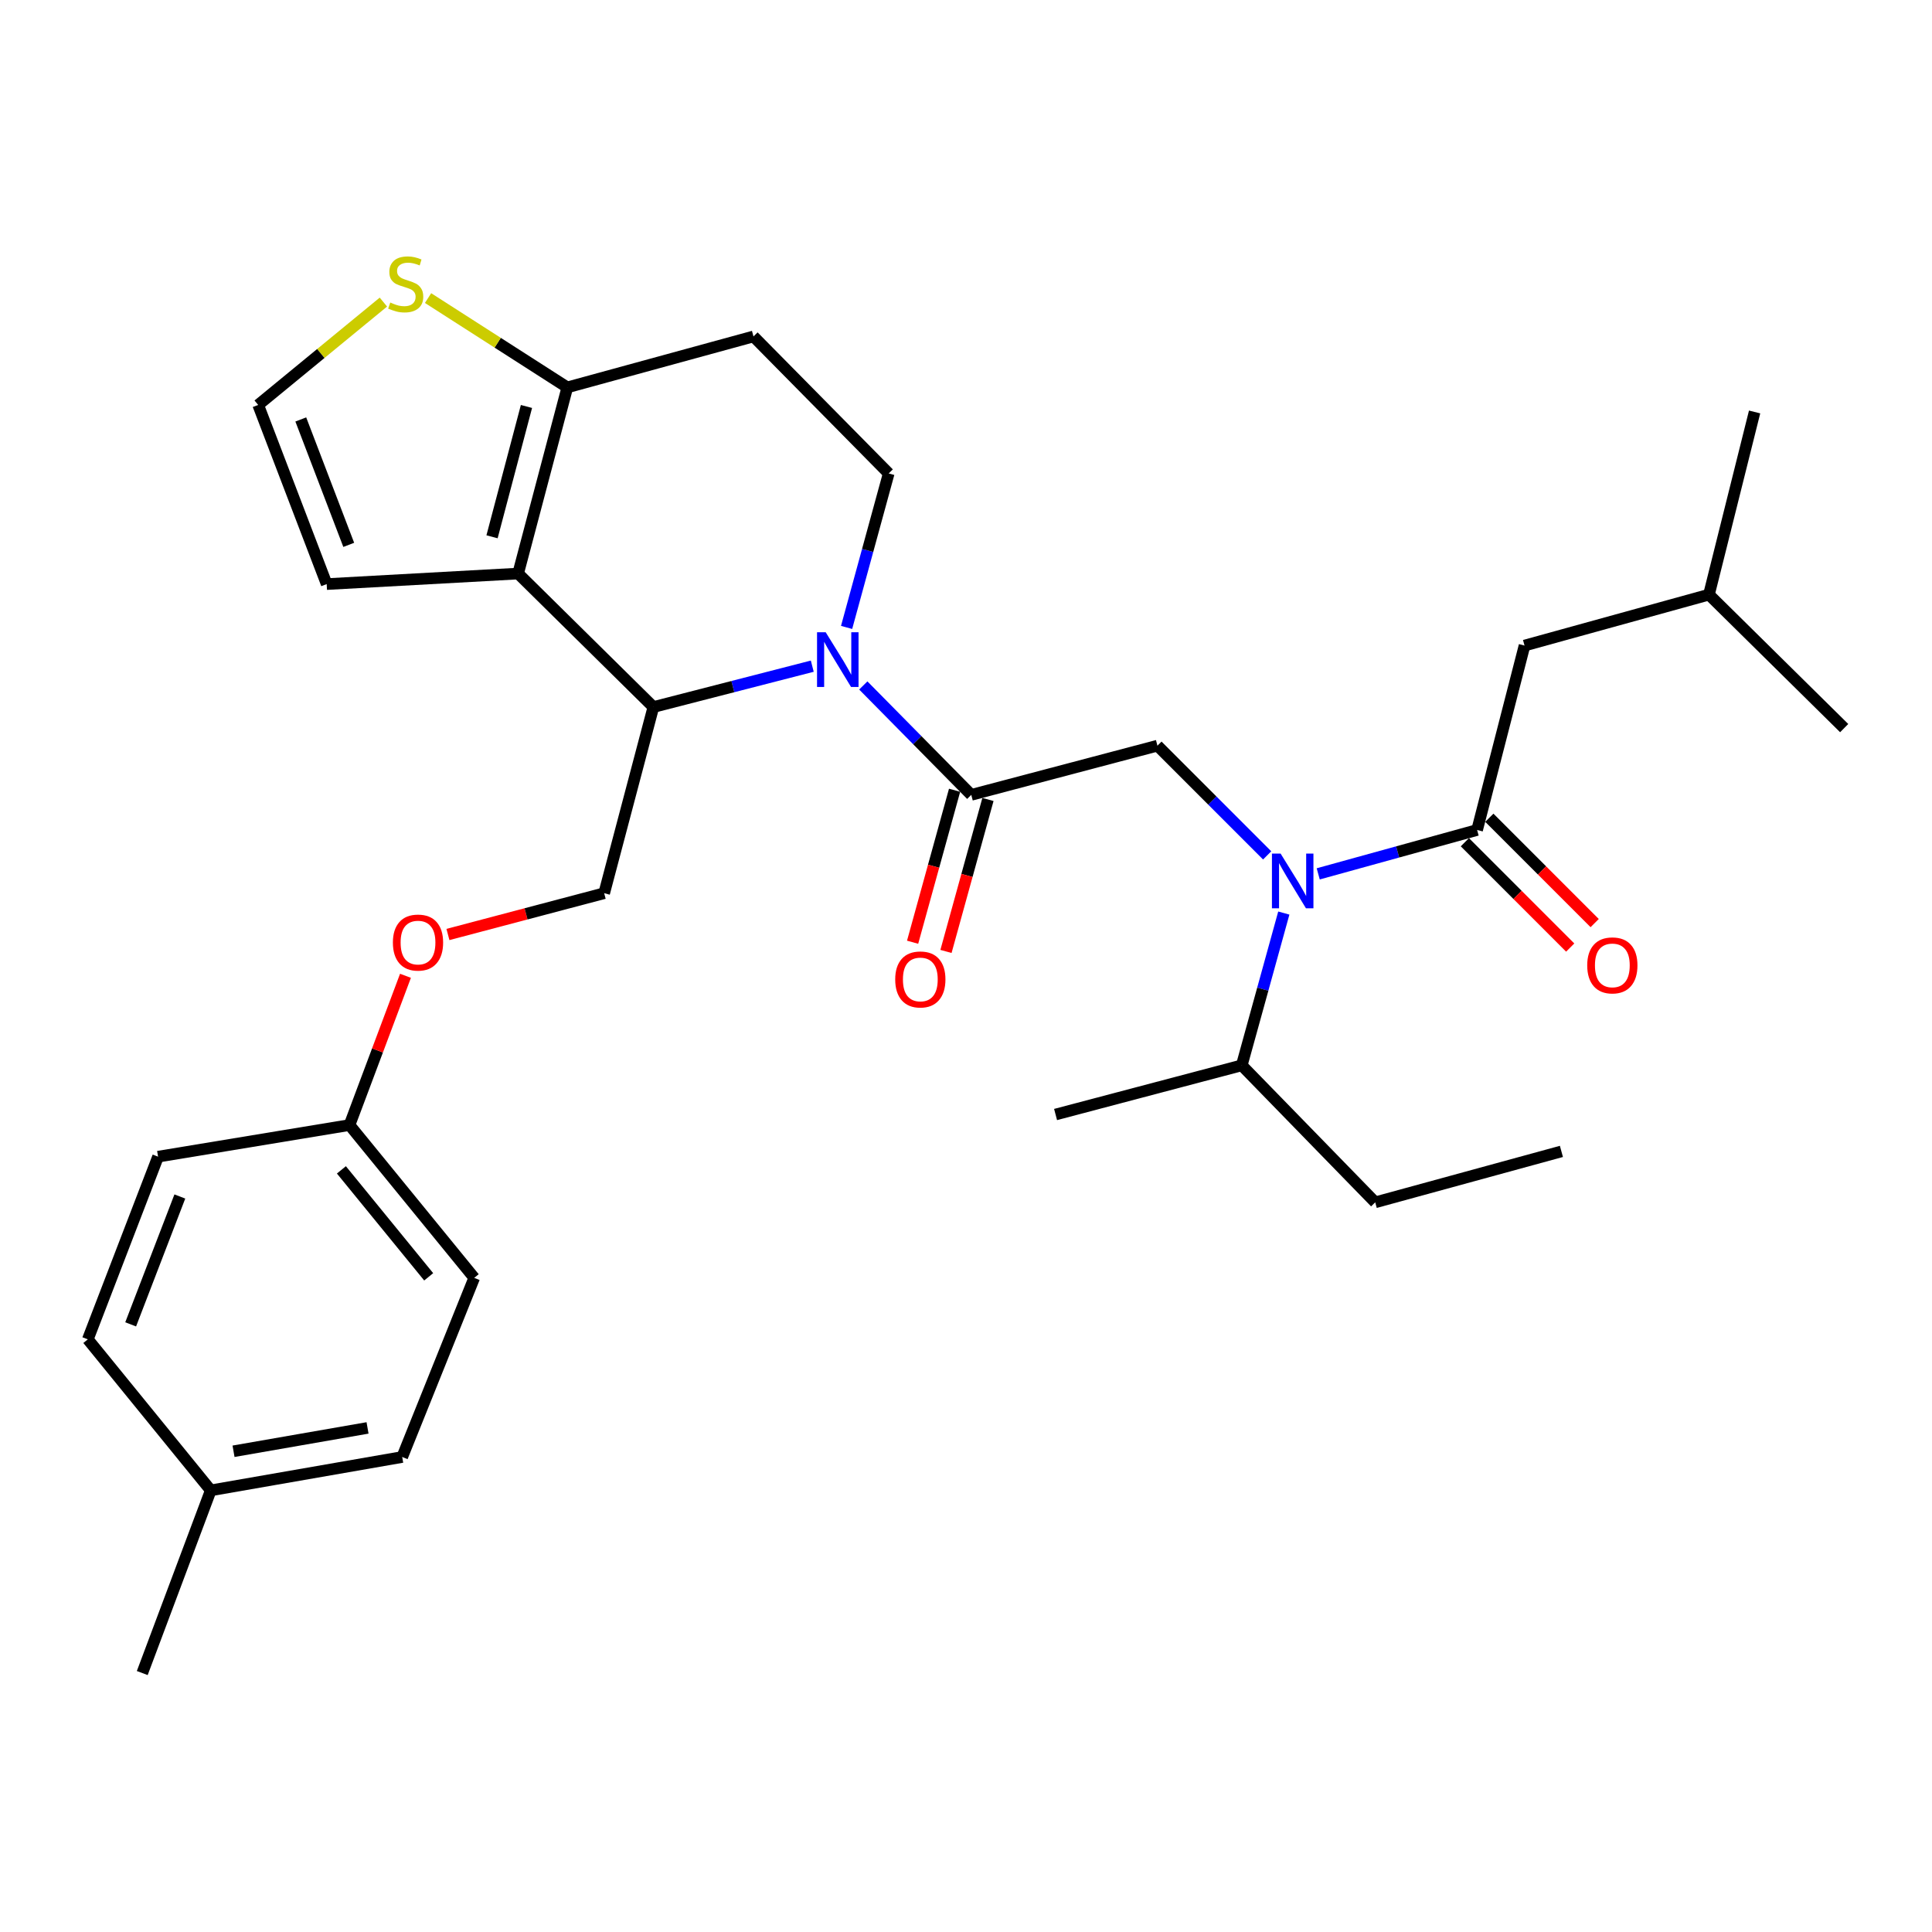 <?xml version='1.0' encoding='iso-8859-1'?>
<svg version='1.1' baseProfile='full'
              xmlns='http://www.w3.org/2000/svg'
                      xmlns:rdkit='http://www.rdkit.org/xml'
                      xmlns:xlink='http://www.w3.org/1999/xlink'
                  xml:space='preserve'
width='1000px' height='1000px' viewBox='0 0 1000 1000'>
<!-- END OF HEADER -->
<rect style='opacity:1.0;fill:#FFFFFF;stroke:none' width='1000' height='1000' x='0' y='0'> </rect>
<path class='bond-0' d='M 789.095,334.14 L 884.551,307.782' style='fill:none;fill-rule:evenodd;stroke:#000000;stroke-width:6px;stroke-linecap:butt;stroke-linejoin:miter;stroke-opacity:1' />
<path class='bond-1' d='M 789.095,334.14 L 764.549,429.596' style='fill:none;fill-rule:evenodd;stroke:#000000;stroke-width:6px;stroke-linecap:butt;stroke-linejoin:miter;stroke-opacity:1' />
<path class='bond-2' d='M 655.878,442.748 L 627.484,414.353' style='fill:none;fill-rule:evenodd;stroke:#0000FF;stroke-width:6px;stroke-linecap:butt;stroke-linejoin:miter;stroke-opacity:1' />
<path class='bond-2' d='M 627.484,414.353 L 599.089,385.959' style='fill:none;fill-rule:evenodd;stroke:#000000;stroke-width:6px;stroke-linecap:butt;stroke-linejoin:miter;stroke-opacity:1' />
<path class='bond-3' d='M 682.309,452.312 L 723.429,440.954' style='fill:none;fill-rule:evenodd;stroke:#0000FF;stroke-width:6px;stroke-linecap:butt;stroke-linejoin:miter;stroke-opacity:1' />
<path class='bond-3' d='M 723.429,440.954 L 764.549,429.596' style='fill:none;fill-rule:evenodd;stroke:#000000;stroke-width:6px;stroke-linecap:butt;stroke-linejoin:miter;stroke-opacity:1' />
<path class='bond-4' d='M 664.498,472.599 L 653.612,512.009' style='fill:none;fill-rule:evenodd;stroke:#0000FF;stroke-width:6px;stroke-linecap:butt;stroke-linejoin:miter;stroke-opacity:1' />
<path class='bond-4' d='M 653.612,512.009 L 642.726,551.419' style='fill:none;fill-rule:evenodd;stroke:#000000;stroke-width:6px;stroke-linecap:butt;stroke-linejoin:miter;stroke-opacity:1' />
<path class='bond-5' d='M 758.214,435.93 L 785.474,463.193' style='fill:none;fill-rule:evenodd;stroke:#000000;stroke-width:6px;stroke-linecap:butt;stroke-linejoin:miter;stroke-opacity:1' />
<path class='bond-5' d='M 785.474,463.193 L 812.734,490.457' style='fill:none;fill-rule:evenodd;stroke:#FF0000;stroke-width:6px;stroke-linecap:butt;stroke-linejoin:miter;stroke-opacity:1' />
<path class='bond-5' d='M 770.884,423.262 L 798.144,450.525' style='fill:none;fill-rule:evenodd;stroke:#000000;stroke-width:6px;stroke-linecap:butt;stroke-linejoin:miter;stroke-opacity:1' />
<path class='bond-5' d='M 798.144,450.525 L 825.404,477.789' style='fill:none;fill-rule:evenodd;stroke:#FF0000;stroke-width:6px;stroke-linecap:butt;stroke-linejoin:miter;stroke-opacity:1' />
<path class='bond-6' d='M 884.551,307.782 L 908.181,213.232' style='fill:none;fill-rule:evenodd;stroke:#000000;stroke-width:6px;stroke-linecap:butt;stroke-linejoin:miter;stroke-opacity:1' />
<path class='bond-7' d='M 884.551,307.782 L 954.545,376.871' style='fill:none;fill-rule:evenodd;stroke:#000000;stroke-width:6px;stroke-linecap:butt;stroke-linejoin:miter;stroke-opacity:1' />
<path class='bond-8' d='M 711.815,622.329 L 642.726,551.419' style='fill:none;fill-rule:evenodd;stroke:#000000;stroke-width:6px;stroke-linecap:butt;stroke-linejoin:miter;stroke-opacity:1' />
<path class='bond-9' d='M 711.815,622.329 L 808.186,595.962' style='fill:none;fill-rule:evenodd;stroke:#000000;stroke-width:6px;stroke-linecap:butt;stroke-linejoin:miter;stroke-opacity:1' />
<path class='bond-10' d='M 642.726,551.419 L 546.364,576.87' style='fill:none;fill-rule:evenodd;stroke:#000000;stroke-width:6px;stroke-linecap:butt;stroke-linejoin:miter;stroke-opacity:1' />
<path class='bond-11' d='M 420.435,344.811 L 379.309,355.386' style='fill:none;fill-rule:evenodd;stroke:#0000FF;stroke-width:6px;stroke-linecap:butt;stroke-linejoin:miter;stroke-opacity:1' />
<path class='bond-11' d='M 379.309,355.386 L 338.183,365.962' style='fill:none;fill-rule:evenodd;stroke:#000000;stroke-width:6px;stroke-linecap:butt;stroke-linejoin:miter;stroke-opacity:1' />
<path class='bond-12' d='M 446.838,354.79 L 474.782,383.105' style='fill:none;fill-rule:evenodd;stroke:#0000FF;stroke-width:6px;stroke-linecap:butt;stroke-linejoin:miter;stroke-opacity:1' />
<path class='bond-12' d='M 474.782,383.105 L 502.727,411.42' style='fill:none;fill-rule:evenodd;stroke:#000000;stroke-width:6px;stroke-linecap:butt;stroke-linejoin:miter;stroke-opacity:1' />
<path class='bond-13' d='M 438.195,324.758 L 449.096,284.906' style='fill:none;fill-rule:evenodd;stroke:#0000FF;stroke-width:6px;stroke-linecap:butt;stroke-linejoin:miter;stroke-opacity:1' />
<path class='bond-13' d='M 449.096,284.906 L 459.996,245.054' style='fill:none;fill-rule:evenodd;stroke:#000000;stroke-width:6px;stroke-linecap:butt;stroke-linejoin:miter;stroke-opacity:1' />
<path class='bond-14' d='M 494.092,409.035 L 483.228,448.365' style='fill:none;fill-rule:evenodd;stroke:#000000;stroke-width:6px;stroke-linecap:butt;stroke-linejoin:miter;stroke-opacity:1' />
<path class='bond-14' d='M 483.228,448.365 L 472.364,487.695' style='fill:none;fill-rule:evenodd;stroke:#FF0000;stroke-width:6px;stroke-linecap:butt;stroke-linejoin:miter;stroke-opacity:1' />
<path class='bond-14' d='M 511.362,413.805 L 500.498,453.135' style='fill:none;fill-rule:evenodd;stroke:#000000;stroke-width:6px;stroke-linecap:butt;stroke-linejoin:miter;stroke-opacity:1' />
<path class='bond-14' d='M 500.498,453.135 L 489.634,492.465' style='fill:none;fill-rule:evenodd;stroke:#FF0000;stroke-width:6px;stroke-linecap:butt;stroke-linejoin:miter;stroke-opacity:1' />
<path class='bond-15' d='M 502.727,411.42 L 599.089,385.959' style='fill:none;fill-rule:evenodd;stroke:#000000;stroke-width:6px;stroke-linecap:butt;stroke-linejoin:miter;stroke-opacity:1' />
<path class='bond-16' d='M 338.183,365.962 L 268.178,296.873' style='fill:none;fill-rule:evenodd;stroke:#000000;stroke-width:6px;stroke-linecap:butt;stroke-linejoin:miter;stroke-opacity:1' />
<path class='bond-17' d='M 338.183,365.962 L 312.721,462.323' style='fill:none;fill-rule:evenodd;stroke:#000000;stroke-width:6px;stroke-linecap:butt;stroke-linejoin:miter;stroke-opacity:1' />
<path class='bond-18' d='M 459.996,245.054 L 390.002,174.144' style='fill:none;fill-rule:evenodd;stroke:#000000;stroke-width:6px;stroke-linecap:butt;stroke-linejoin:miter;stroke-opacity:1' />
<path class='bond-19' d='M 390.002,174.144 L 293.64,200.511' style='fill:none;fill-rule:evenodd;stroke:#000000;stroke-width:6px;stroke-linecap:butt;stroke-linejoin:miter;stroke-opacity:1' />
<path class='bond-20' d='M 268.178,296.873 L 293.64,200.511' style='fill:none;fill-rule:evenodd;stroke:#000000;stroke-width:6px;stroke-linecap:butt;stroke-linejoin:miter;stroke-opacity:1' />
<path class='bond-20' d='M 254.676,277.842 L 272.499,210.389' style='fill:none;fill-rule:evenodd;stroke:#000000;stroke-width:6px;stroke-linecap:butt;stroke-linejoin:miter;stroke-opacity:1' />
<path class='bond-21' d='M 268.178,296.873 L 169.089,302.328' style='fill:none;fill-rule:evenodd;stroke:#000000;stroke-width:6px;stroke-linecap:butt;stroke-linejoin:miter;stroke-opacity:1' />
<path class='bond-22' d='M 293.64,200.511 L 257.602,177.399' style='fill:none;fill-rule:evenodd;stroke:#000000;stroke-width:6px;stroke-linecap:butt;stroke-linejoin:miter;stroke-opacity:1' />
<path class='bond-22' d='M 257.602,177.399 L 221.563,154.287' style='fill:none;fill-rule:evenodd;stroke:#CCCC00;stroke-width:6px;stroke-linecap:butt;stroke-linejoin:miter;stroke-opacity:1' />
<path class='bond-23' d='M 198.448,156.359 L 166.041,182.979' style='fill:none;fill-rule:evenodd;stroke:#CCCC00;stroke-width:6px;stroke-linecap:butt;stroke-linejoin:miter;stroke-opacity:1' />
<path class='bond-23' d='M 166.041,182.979 L 133.634,209.599' style='fill:none;fill-rule:evenodd;stroke:#000000;stroke-width:6px;stroke-linecap:butt;stroke-linejoin:miter;stroke-opacity:1' />
<path class='bond-24' d='M 133.634,209.599 L 169.089,302.328' style='fill:none;fill-rule:evenodd;stroke:#000000;stroke-width:6px;stroke-linecap:butt;stroke-linejoin:miter;stroke-opacity:1' />
<path class='bond-24' d='M 155.688,217.11 L 180.506,282.02' style='fill:none;fill-rule:evenodd;stroke:#000000;stroke-width:6px;stroke-linecap:butt;stroke-linejoin:miter;stroke-opacity:1' />
<path class='bond-25' d='M 180.904,582.325 L 81.815,598.689' style='fill:none;fill-rule:evenodd;stroke:#000000;stroke-width:6px;stroke-linecap:butt;stroke-linejoin:miter;stroke-opacity:1' />
<path class='bond-26' d='M 180.904,582.325 L 245.454,661.417' style='fill:none;fill-rule:evenodd;stroke:#000000;stroke-width:6px;stroke-linecap:butt;stroke-linejoin:miter;stroke-opacity:1' />
<path class='bond-26' d='M 176.706,605.517 L 221.891,660.882' style='fill:none;fill-rule:evenodd;stroke:#000000;stroke-width:6px;stroke-linecap:butt;stroke-linejoin:miter;stroke-opacity:1' />
<path class='bond-27' d='M 180.904,582.325 L 195.391,543.697' style='fill:none;fill-rule:evenodd;stroke:#000000;stroke-width:6px;stroke-linecap:butt;stroke-linejoin:miter;stroke-opacity:1' />
<path class='bond-27' d='M 195.391,543.697 L 209.877,505.069' style='fill:none;fill-rule:evenodd;stroke:#FF0000;stroke-width:6px;stroke-linecap:butt;stroke-linejoin:miter;stroke-opacity:1' />
<path class='bond-28' d='M 231.851,483.692 L 272.286,473.007' style='fill:none;fill-rule:evenodd;stroke:#FF0000;stroke-width:6px;stroke-linecap:butt;stroke-linejoin:miter;stroke-opacity:1' />
<path class='bond-28' d='M 272.286,473.007 L 312.721,462.323' style='fill:none;fill-rule:evenodd;stroke:#000000;stroke-width:6px;stroke-linecap:butt;stroke-linejoin:miter;stroke-opacity:1' />
<path class='bond-29' d='M 109.089,771.415 L 208.178,754.146' style='fill:none;fill-rule:evenodd;stroke:#000000;stroke-width:6px;stroke-linecap:butt;stroke-linejoin:miter;stroke-opacity:1' />
<path class='bond-29' d='M 120.876,751.174 L 190.238,739.086' style='fill:none;fill-rule:evenodd;stroke:#000000;stroke-width:6px;stroke-linecap:butt;stroke-linejoin:miter;stroke-opacity:1' />
<path class='bond-30' d='M 109.089,771.415 L 73.633,865.966' style='fill:none;fill-rule:evenodd;stroke:#000000;stroke-width:6px;stroke-linecap:butt;stroke-linejoin:miter;stroke-opacity:1' />
<path class='bond-31' d='M 109.089,771.415 L 45.455,693.239' style='fill:none;fill-rule:evenodd;stroke:#000000;stroke-width:6px;stroke-linecap:butt;stroke-linejoin:miter;stroke-opacity:1' />
<path class='bond-32' d='M 81.815,598.689 L 45.455,693.239' style='fill:none;fill-rule:evenodd;stroke:#000000;stroke-width:6px;stroke-linecap:butt;stroke-linejoin:miter;stroke-opacity:1' />
<path class='bond-32' d='M 93.084,619.302 L 67.631,685.488' style='fill:none;fill-rule:evenodd;stroke:#000000;stroke-width:6px;stroke-linecap:butt;stroke-linejoin:miter;stroke-opacity:1' />
<path class='bond-33' d='M 245.454,661.417 L 208.178,754.146' style='fill:none;fill-rule:evenodd;stroke:#000000;stroke-width:6px;stroke-linecap:butt;stroke-linejoin:miter;stroke-opacity:1' />
<path  class='atom-1' d='M 662.833 441.803
L 672.113 456.803
Q 673.033 458.283, 674.513 460.963
Q 675.993 463.643, 676.073 463.803
L 676.073 441.803
L 679.833 441.803
L 679.833 470.123
L 675.953 470.123
L 665.993 453.723
Q 664.833 451.803, 663.593 449.603
Q 662.393 447.403, 662.033 446.723
L 662.033 470.123
L 658.353 470.123
L 658.353 441.803
L 662.833 441.803
' fill='#0000FF'/>
<path  class='atom-3' d='M 821.544 499.68
Q 821.544 492.88, 824.904 489.08
Q 828.264 485.28, 834.544 485.28
Q 840.824 485.28, 844.184 489.08
Q 847.544 492.88, 847.544 499.68
Q 847.544 506.56, 844.144 510.48
Q 840.744 514.36, 834.544 514.36
Q 828.304 514.36, 824.904 510.48
Q 821.544 506.6, 821.544 499.68
M 834.544 511.16
Q 838.864 511.16, 841.184 508.28
Q 843.544 505.36, 843.544 499.68
Q 843.544 494.12, 841.184 491.32
Q 838.864 488.48, 834.544 488.48
Q 830.224 488.48, 827.864 491.28
Q 825.544 494.08, 825.544 499.68
Q 825.544 505.4, 827.864 508.28
Q 830.224 511.16, 834.544 511.16
' fill='#FF0000'/>
<path  class='atom-8' d='M 427.379 327.256
L 436.659 342.256
Q 437.579 343.736, 439.059 346.416
Q 440.539 349.096, 440.619 349.256
L 440.619 327.256
L 444.379 327.256
L 444.379 355.576
L 440.499 355.576
L 430.539 339.176
Q 429.379 337.256, 428.139 335.056
Q 426.939 332.856, 426.579 332.176
L 426.579 355.576
L 422.899 355.576
L 422.899 327.256
L 427.379 327.256
' fill='#0000FF'/>
<path  class='atom-10' d='M 463.36 506.956
Q 463.36 500.156, 466.72 496.356
Q 470.08 492.556, 476.36 492.556
Q 482.64 492.556, 486 496.356
Q 489.36 500.156, 489.36 506.956
Q 489.36 513.836, 485.96 517.756
Q 482.56 521.636, 476.36 521.636
Q 470.12 521.636, 466.72 517.756
Q 463.36 513.876, 463.36 506.956
M 476.36 518.436
Q 480.68 518.436, 483 515.556
Q 485.36 512.636, 485.36 506.956
Q 485.36 501.396, 483 498.596
Q 480.68 495.756, 476.36 495.756
Q 472.04 495.756, 469.68 498.556
Q 467.36 501.356, 467.36 506.956
Q 467.36 512.676, 469.68 515.556
Q 472.04 518.436, 476.36 518.436
' fill='#FF0000'/>
<path  class='atom-17' d='M 201.999 156.591
Q 202.319 156.711, 203.639 157.271
Q 204.959 157.831, 206.399 158.191
Q 207.879 158.511, 209.319 158.511
Q 211.999 158.511, 213.559 157.231
Q 215.119 155.911, 215.119 153.631
Q 215.119 152.071, 214.319 151.111
Q 213.559 150.151, 212.359 149.631
Q 211.159 149.111, 209.159 148.511
Q 206.639 147.751, 205.119 147.031
Q 203.639 146.311, 202.559 144.791
Q 201.519 143.271, 201.519 140.711
Q 201.519 137.151, 203.919 134.951
Q 206.359 132.751, 211.159 132.751
Q 214.439 132.751, 218.159 134.311
L 217.239 137.391
Q 213.839 135.991, 211.279 135.991
Q 208.519 135.991, 206.999 137.151
Q 205.479 138.271, 205.519 140.231
Q 205.519 141.751, 206.279 142.671
Q 207.079 143.591, 208.199 144.111
Q 209.359 144.631, 211.279 145.231
Q 213.839 146.031, 215.359 146.831
Q 216.879 147.631, 217.959 149.271
Q 219.079 150.871, 219.079 153.631
Q 219.079 157.551, 216.439 159.671
Q 213.839 161.751, 209.479 161.751
Q 206.959 161.751, 205.039 161.191
Q 203.159 160.671, 200.919 159.751
L 201.999 156.591
' fill='#CCCC00'/>
<path  class='atom-21' d='M 203.359 487.865
Q 203.359 481.065, 206.719 477.265
Q 210.079 473.465, 216.359 473.465
Q 222.639 473.465, 225.999 477.265
Q 229.359 481.065, 229.359 487.865
Q 229.359 494.745, 225.959 498.665
Q 222.559 502.545, 216.359 502.545
Q 210.119 502.545, 206.719 498.665
Q 203.359 494.785, 203.359 487.865
M 216.359 499.345
Q 220.679 499.345, 222.999 496.465
Q 225.359 493.545, 225.359 487.865
Q 225.359 482.305, 222.999 479.505
Q 220.679 476.665, 216.359 476.665
Q 212.039 476.665, 209.679 479.465
Q 207.359 482.265, 207.359 487.865
Q 207.359 493.585, 209.679 496.465
Q 212.039 499.345, 216.359 499.345
' fill='#FF0000'/>
</svg>
